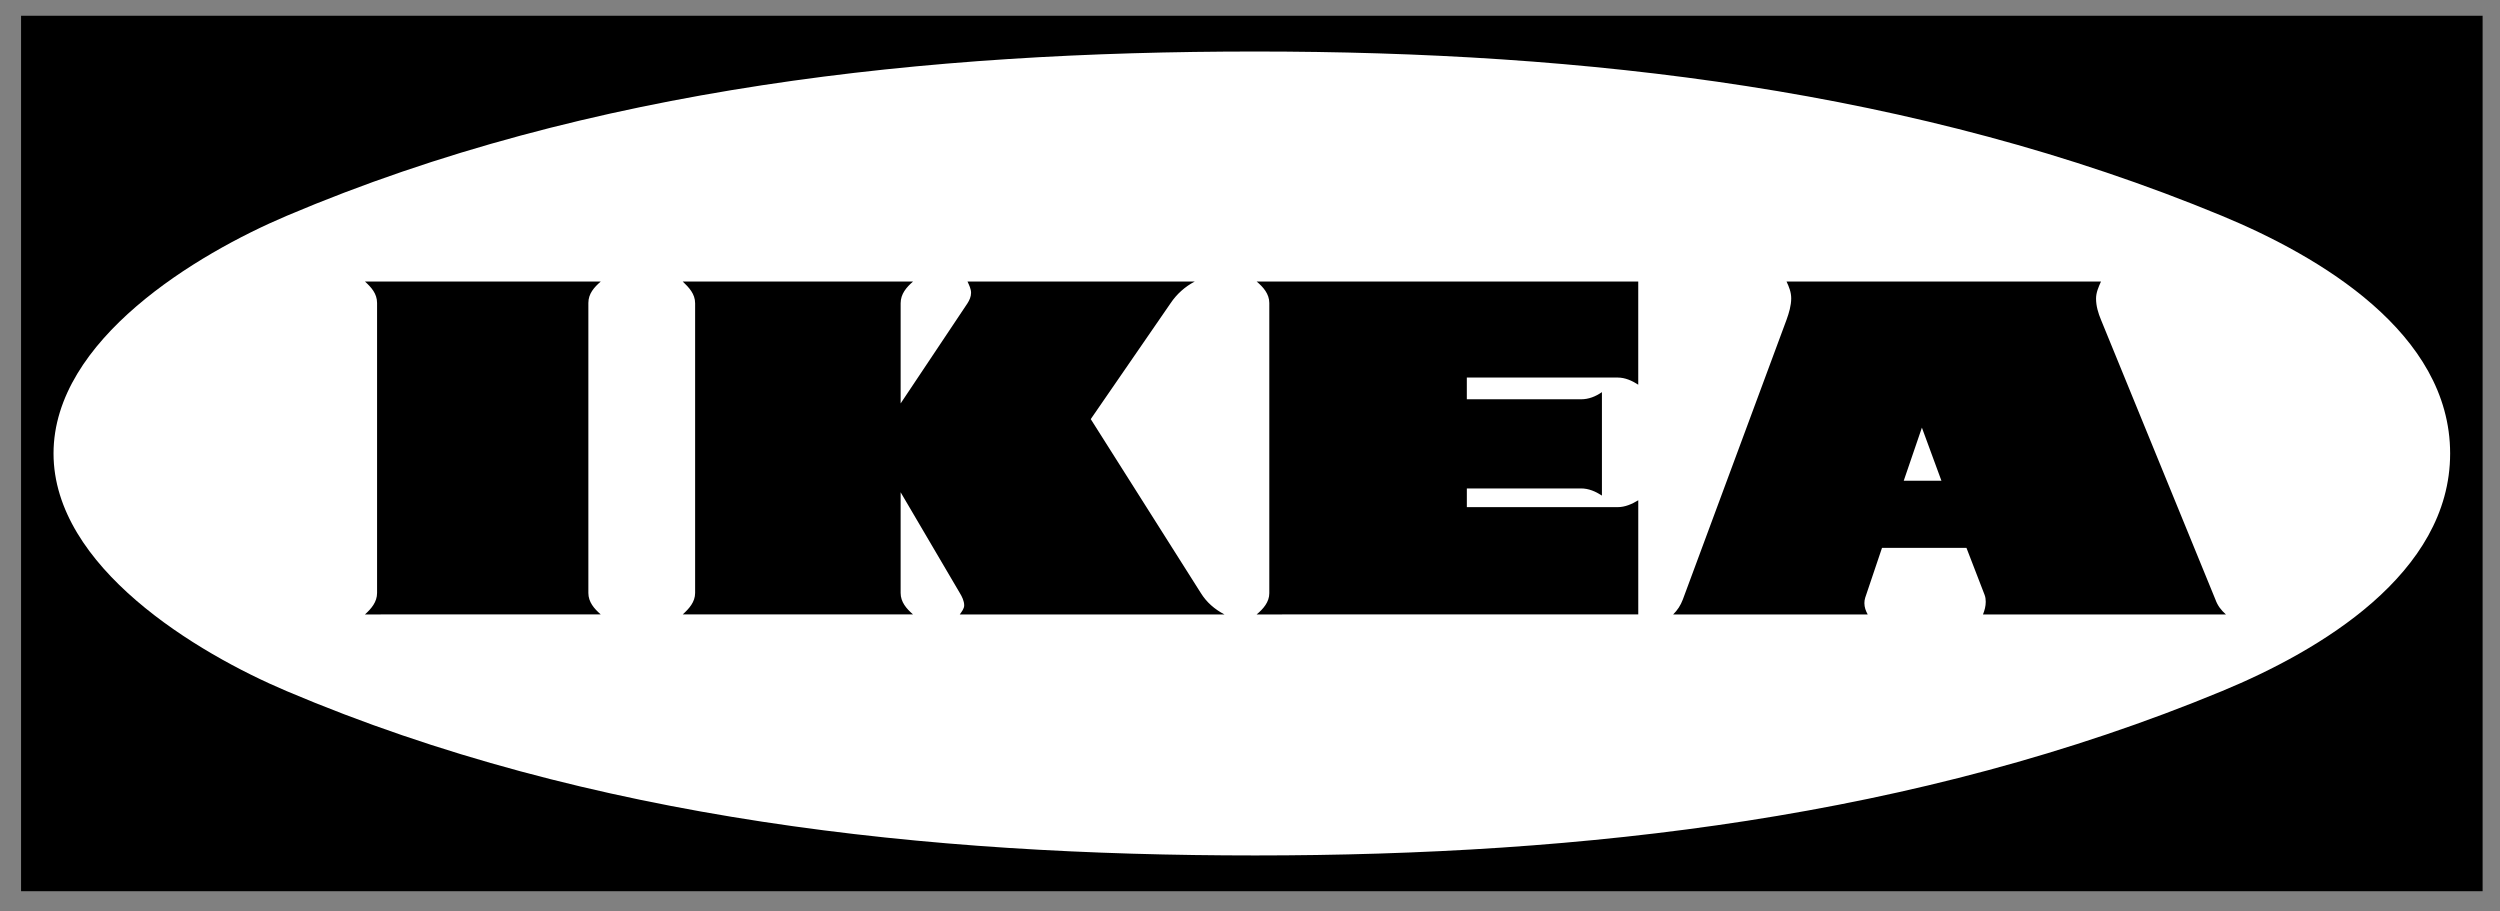 
<svg xmlns="http://www.w3.org/2000/svg" viewBox="0 0 178.494 65.06">
  <rect x="0" y="0" width="178.494" height="65.06" fill="#808080" stroke="none"/>
  <g fill-rule="evenodd" clip-rule="evenodd">
    <path d="M1.504 63.63V1.125h175.748V63.63H1.504Z"/>
    <path fill="#fff" d="M89.624 61.077c23.455 0 47.183-2.691 69.007-11.728 6.992-2.888 16.303-8.388 16.303-16.972 0-8.604-9.33-14.084-16.303-16.972-21.824-9.036-45.553-11.727-69.007-11.727-23.395 0-47.438 2.514-69.145 11.727-6.443 2.73-16.657 8.859-16.657 16.972 0 8.093 10.195 14.241 16.657 16.972 21.706 9.213 45.769 11.728 69.145 11.728Z"/>
    <path d="M114.375 35.384c-.453-.295-.943-.511-1.494-.511h-8.152v1.336h10.766c.529 0 1.021-.217 1.473-.491v8.151H89.722c.471-.393.903-.884.903-1.513V21.633c0-.647-.432-1.139-.903-1.532h27.245v7.366c-.451-.294-.943-.511-1.473-.511h-10.766v1.552h8.152c.551 0 1.041-.197 1.494-.51v7.386h.001Zm26.025 3.732h-6.029l-1.199 3.555c-.04.127-.06.26-.059.393 0 .295.098.551.236.806H119.46c.314-.314.531-.647.688-1.061l7.406-19.978c.178-.491.334-1.021.334-1.532 0-.432-.156-.825-.334-1.198h22.451c-.176.393-.352.786-.352 1.218 0 .53.156 1.041.352 1.512l8.172 19.978c.158.433.395.746.748 1.061H141.58c.117-.294.197-.589.197-.903 0-.177-.021-.334-.08-.491l-1.297-3.36Zm-76.097-3.969v7.189c0 .648.413 1.12.884 1.532H48.746c.452-.412.884-.884.884-1.532V21.653c0-.667-.432-1.12-.884-1.552h16.442c-.472.413-.884.884-.884 1.552v7.15l4.773-7.15c.138-.216.255-.471.255-.747 0-.275-.137-.55-.255-.805h16.226c-.698.364-1.292.898-1.729 1.552l-5.697 8.27 7.857 12.414c.413.668.982 1.159 1.689 1.532H68.527c.137-.196.314-.412.314-.647 0-.314-.157-.629-.314-.885l-4.224-7.19ZM26.058 20.101h16.834c-.471.413-.884.864-.884 1.532v20.704c0 .648.413 1.12.884 1.532H26.058c.452-.412.864-.884.864-1.532V21.633c0-.668-.412-1.119-.864-1.532Z"/>
    <path fill="#fff" d="M135.922 34.323h2.691l-1.394-3.791-1.297 3.791Z"/>
  </g>
</svg>
